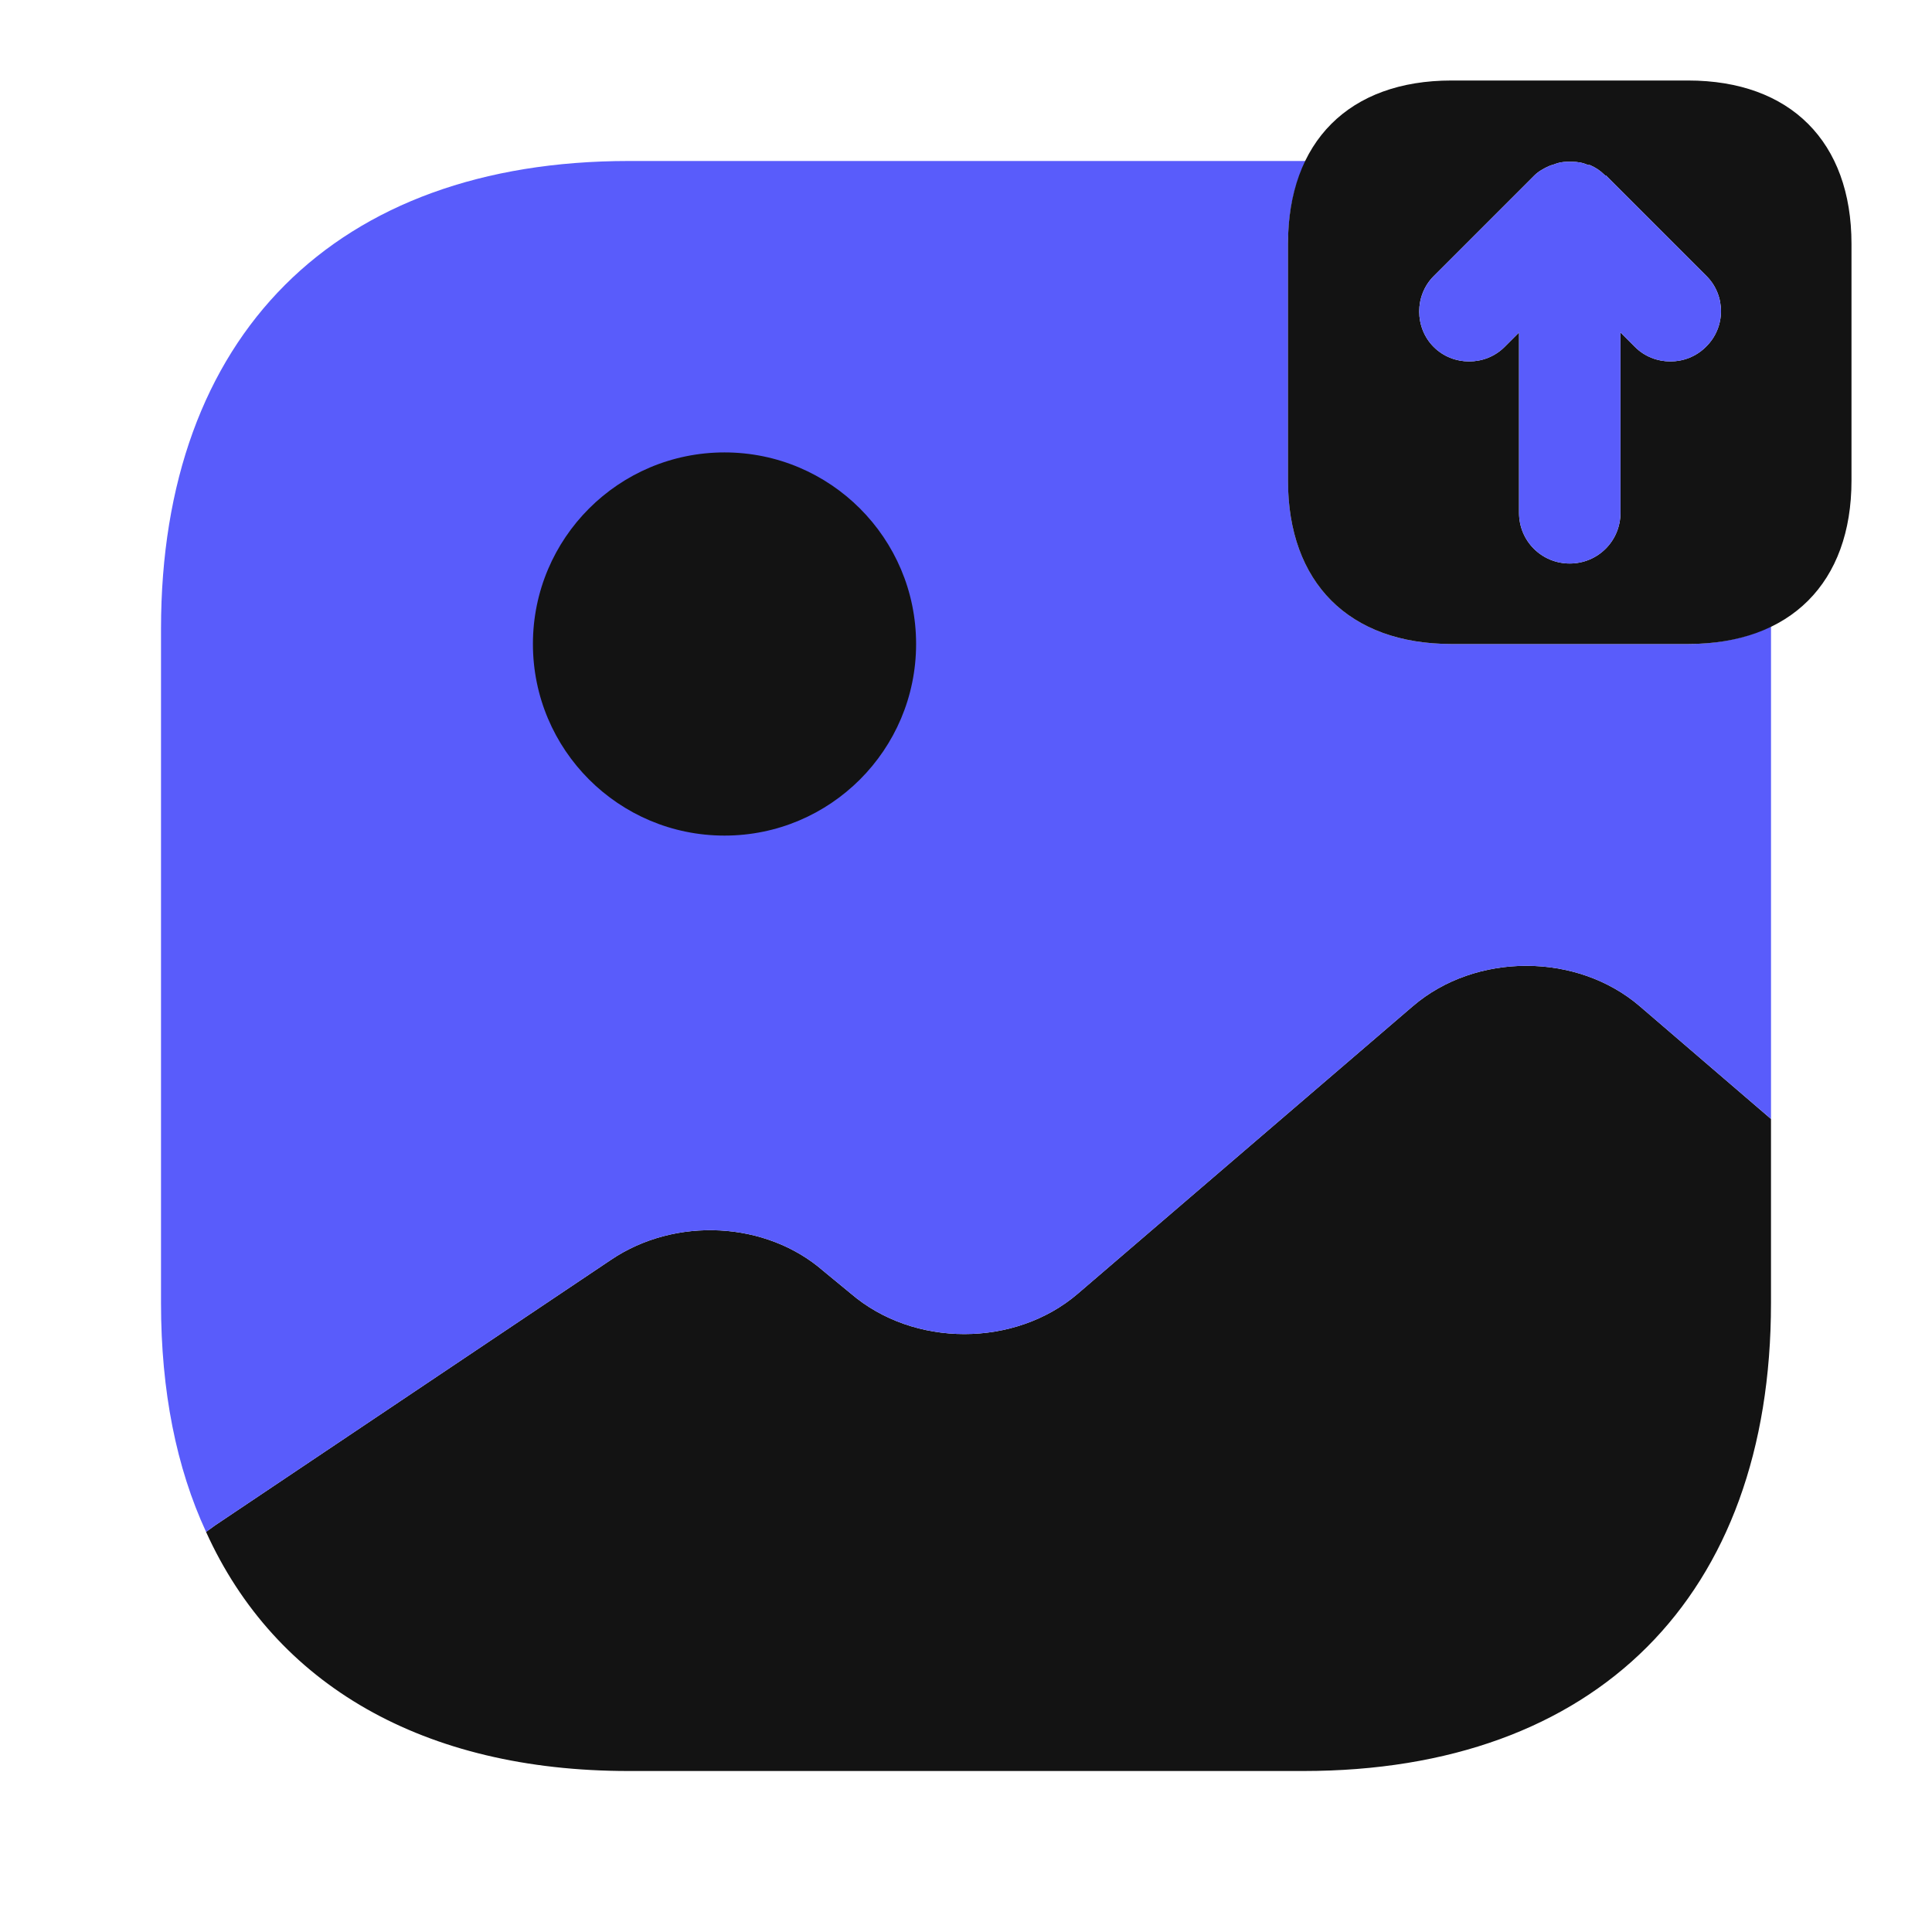 <?xml version="1.0" encoding="UTF-8"?> <svg xmlns="http://www.w3.org/2000/svg" width="100" height="100" viewBox="0 0 100 100" fill="none"><path d="M91.666 57.917V67.458C91.666 82.625 82.625 91.667 67.458 91.667H32.541C21.916 91.667 14.25 87.208 10.666 79.292L11.125 78.958L31.625 65.208C34.958 62.958 39.666 63.208 42.625 65.792L44.041 66.958C47.291 69.75 52.541 69.75 55.791 66.958L73.125 52.083C76.375 49.292 81.625 49.292 84.875 52.083L91.666 57.917Z" fill="#131313"></path><path d="M87.375 33.333H75.125C69.834 33.333 66.667 30.167 66.667 24.875V12.625C66.667 10.958 67 9.542 67.584 8.333C67.542 8.333 67.5 8.333 67.459 8.333H32.542C17.375 8.333 8.334 17.375 8.334 32.542V67.458C8.334 72 9.125 75.958 10.667 79.292L11.125 78.958L31.625 65.208C34.959 62.958 39.667 63.208 42.625 65.792L44.042 66.958C47.292 69.75 52.542 69.75 55.792 66.958L73.125 52.083C76.375 49.292 81.625 49.292 84.875 52.083L91.667 57.917V32.542C91.667 32.5 91.667 32.458 91.667 32.417C90.459 33 89.042 33.333 87.375 33.333Z" fill="#595CFB"></path><path d="M37.5 43.25C42.977 43.25 47.417 38.81 47.417 33.333C47.417 27.857 42.977 23.417 37.5 23.417C32.023 23.417 27.584 27.857 27.584 33.333C27.584 38.81 32.023 43.25 37.5 43.25Z" fill="#131313"></path><path d="M87.375 4.167H75.125C69.833 4.167 66.666 7.333 66.666 12.625V24.875C66.666 30.167 69.833 33.333 75.125 33.333H87.375C92.666 33.333 95.833 30.167 95.833 24.875V12.625C95.833 7.333 92.666 4.167 87.375 4.167ZM88.291 17.958C87.791 18.458 87.125 18.708 86.458 18.708C85.791 18.708 85.125 18.458 84.625 17.958L83.875 17.208V26.542C83.875 28 82.708 29.167 81.25 29.167C79.791 29.167 78.625 28 78.625 26.542V17.208L77.875 17.958C76.875 18.958 75.208 18.958 74.208 17.958C73.208 16.958 73.208 15.292 74.208 14.292L79.416 9.083C79.625 8.875 79.916 8.708 80.208 8.583C80.291 8.542 80.375 8.542 80.458 8.5C80.666 8.417 80.875 8.375 81.125 8.375C81.208 8.375 81.291 8.375 81.375 8.375C81.666 8.375 81.916 8.417 82.208 8.542C82.25 8.542 82.25 8.542 82.291 8.542C82.583 8.667 82.833 8.833 83.041 9.042C83.083 9.083 83.083 9.083 83.125 9.083L88.333 14.292C89.333 15.292 89.333 16.958 88.291 17.958Z" fill="#131313"></path><path d="M88.291 17.958C87.791 18.458 87.125 18.708 86.458 18.708C85.791 18.708 85.125 18.458 84.625 17.958L83.875 17.208V26.542C83.875 28 82.708 29.167 81.25 29.167C79.791 29.167 78.625 28 78.625 26.542V17.208L77.875 17.958C76.875 18.958 75.208 18.958 74.208 17.958C73.208 16.958 73.208 15.292 74.208 14.292L79.416 9.083C79.625 8.875 79.916 8.708 80.208 8.583C80.291 8.542 80.375 8.542 80.458 8.5C80.666 8.417 80.875 8.375 81.125 8.375H81.375C81.666 8.375 81.916 8.417 82.208 8.542H82.291C82.583 8.667 82.833 8.833 83.041 9.042C83.083 9.083 83.083 9.083 83.125 9.083L88.333 14.292C89.333 15.292 89.333 16.958 88.291 17.958Z" fill="#595CFB"></path></svg> 
